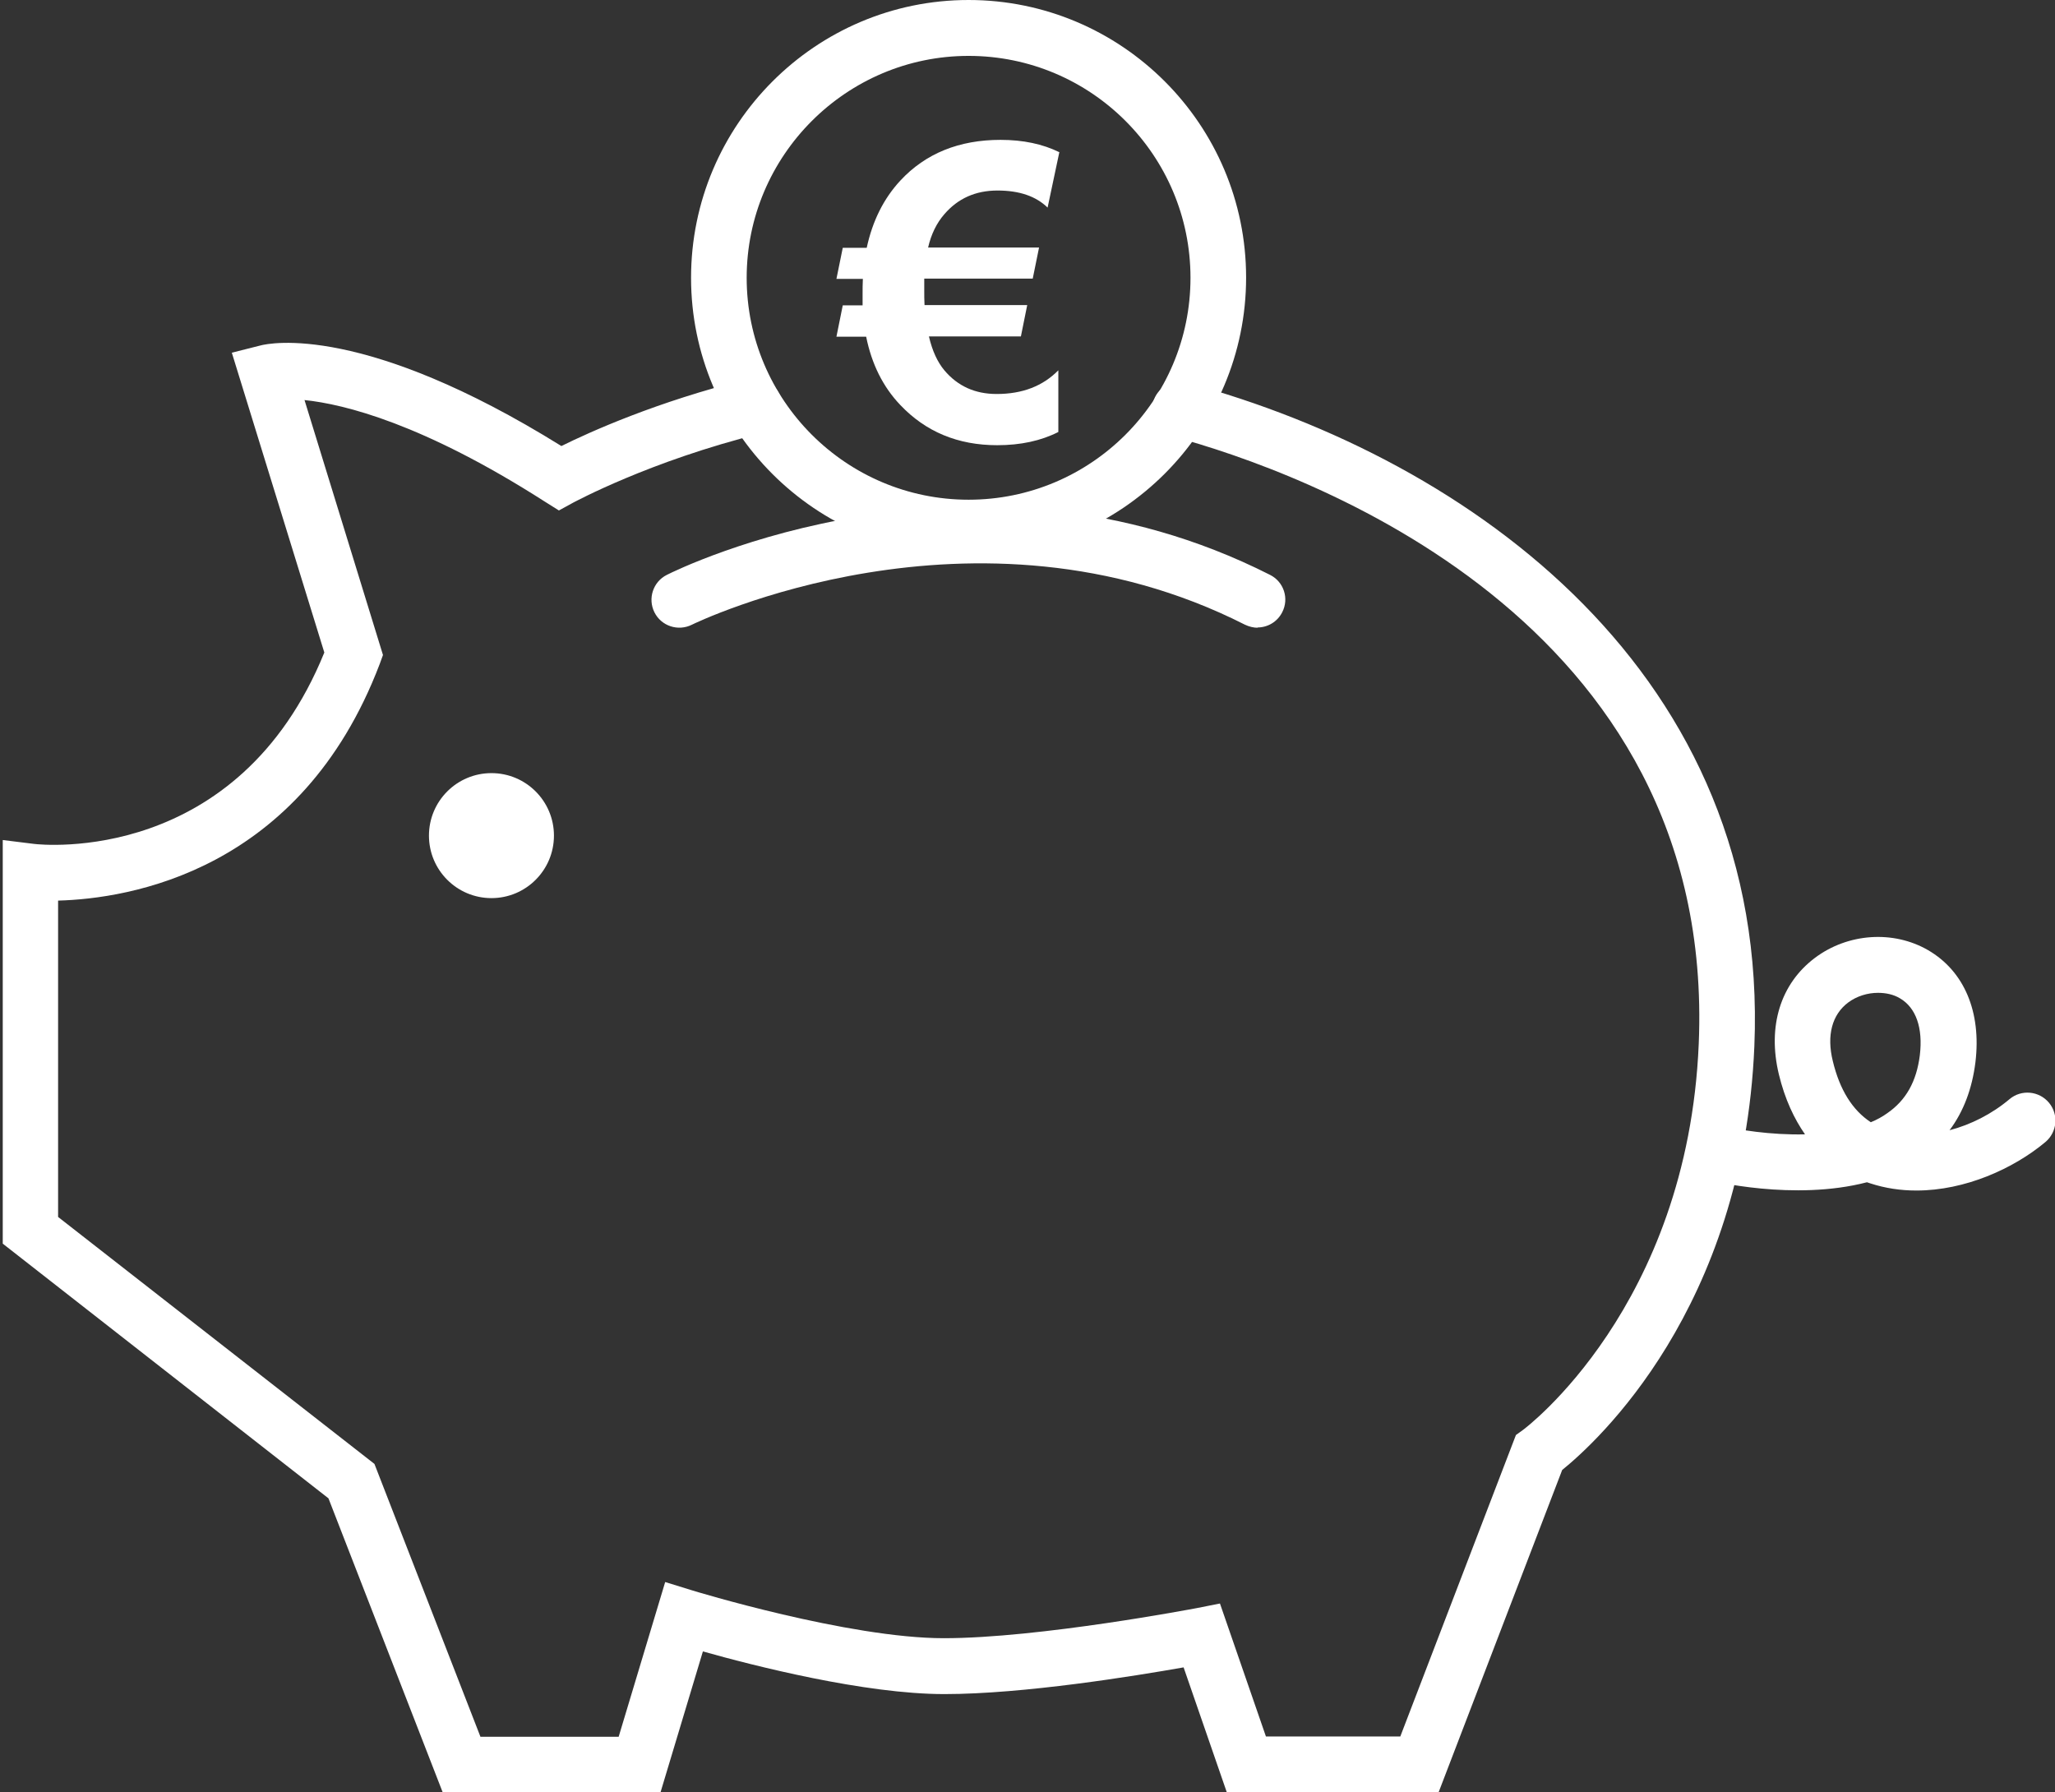 <?xml version="1.0" encoding="UTF-8"?> <svg xmlns="http://www.w3.org/2000/svg" id="Calque_1" viewBox="0 0 74.64 65.1"><rect x="0" y="0" width="74.64" height="65.1" fill="#333333" stroke="none"/><defs><style>.cls-1{fill:#fff;}</style></defs><path class="cls-1" d="M52.28,65.1h-7.72l-1.57-4.54c-1.76,.31-5.8,.97-8.69,.97s-6.93-1.03-8.77-1.55l-1.54,5.12h-7.91l-4.15-10.68L.1,45.17v-14.66l1.13,.14c.3,.04,7.41,.77,10.55-6.95l-3.36-10.89,1.03-.26c.37-.1,3.8-.79,10.94,3.65,1.03-.51,3.46-1.61,6.76-2.43,.54-.14,1.09,.19,1.23,.74,.13,.54-.2,1.09-.74,1.23-4.06,1.01-6.78,2.5-6.81,2.51l-.53,.29-.51-.32c-4.42-2.83-7.28-3.54-8.73-3.69l2.85,9.26-.12,.33c-2.87,7.54-9.11,8.52-11.68,8.59v11.49l11.49,8.97,3.85,9.91h5.02l1.69-5.62,.97,.3c.06,.02,5.69,1.74,9.15,1.74s9.11-1.08,9.17-1.09l.86-.17,1.67,4.83h4.88l4.2-10.95,.25-.18c.06-.04,5.99-4.47,6.39-14.03,.65-15.48-14.46-20.8-19.11-22.06-.54-.15-.86-.7-.71-1.24,.15-.54,.7-.86,1.24-.71,10.33,2.8,21.16,10.61,20.6,24.1-.4,9.54-5.73,14.38-6.98,15.39l-4.49,11.71Z"></path><path class="cls-1" d="M69.6,43.24c-.56,0-1.12-.08-1.67-.26-.04-.01-.08-.03-.12-.04-2.65,.69-5.65-.05-5.81-.09-.54-.14-.87-.69-.73-1.23,.14-.54,.69-.87,1.23-.74,.59,.15,1.81,.35,3.06,.32-.39-.56-.73-1.27-.95-2.18-.42-1.75,.06-3.29,1.31-4.23,1.2-.9,2.85-1.01,4.11-.28,1.31,.76,1.94,2.24,1.72,4.07-.12,.96-.43,1.79-.94,2.47,.77-.2,1.54-.59,2.18-1.13,.43-.36,1.07-.3,1.43,.13,.36,.43,.3,1.07-.13,1.43-1.16,.97-2.92,1.76-4.68,1.76Zm-1.39-7.18c-.38,0-.77,.12-1.08,.35-.59,.44-.79,1.2-.56,2.13,.25,1.04,.71,1.78,1.38,2.22,.22-.09,.42-.2,.6-.33,.68-.47,1.06-1.15,1.18-2.1,.12-1-.14-1.73-.72-2.07-.23-.14-.51-.2-.8-.2Z"></path><path class="cls-1" d="M45.68,22.8c-.15,0-.31-.04-.46-.11-9.84-4.99-19.99-.05-20.09,0-.5,.25-1.11,.05-1.36-.45-.25-.5-.05-1.11,.45-1.36,.45-.23,11.14-5.46,21.91,0,.5,.25,.7,.86,.44,1.36-.18,.35-.53,.55-.9,.55Z"></path><circle class="cls-1" cx="17.85" cy="30.35" r="2.27"></circle><path class="cls-1" d="M38.48,5.51l-.43,2.03c-.42-.41-1.02-.62-1.82-.62s-1.44,.29-1.93,.86c-.28,.32-.48,.73-.59,1.21h4.03l-.23,1.13h-3.94c0,.11,0,.26,0,.43s0,.35,.01,.53h3.73l-.23,1.14h-3.34c.12,.52,.31,.93,.56,1.23,.49,.58,1.12,.86,1.9,.86,.94,0,1.68-.29,2.24-.86v2.24c-.63,.32-1.37,.48-2.22,.48-1.43,0-2.6-.49-3.52-1.46-.63-.66-1.04-1.49-1.24-2.48h-1.08l.23-1.14h.72c0-.12,0-.24,0-.37,0-.22,0-.42,.01-.59h-.96l.23-1.13h.87c.21-.97,.61-1.78,1.22-2.44,.92-.99,2.14-1.48,3.64-1.48,.82,0,1.53,.15,2.14,.45Z"></path><path class="cls-1" d="M35.18,20.17c-5.56,0-10.08-4.52-10.08-10.08S29.62,0,35.18,0s10.08,4.52,10.08,10.08-4.52,10.08-10.08,10.08Zm0-18.14c-4.44,0-8.06,3.62-8.06,8.06s3.61,8.06,8.06,8.06,8.06-3.61,8.06-8.06-3.61-8.06-8.06-8.06Z"></path></svg> 